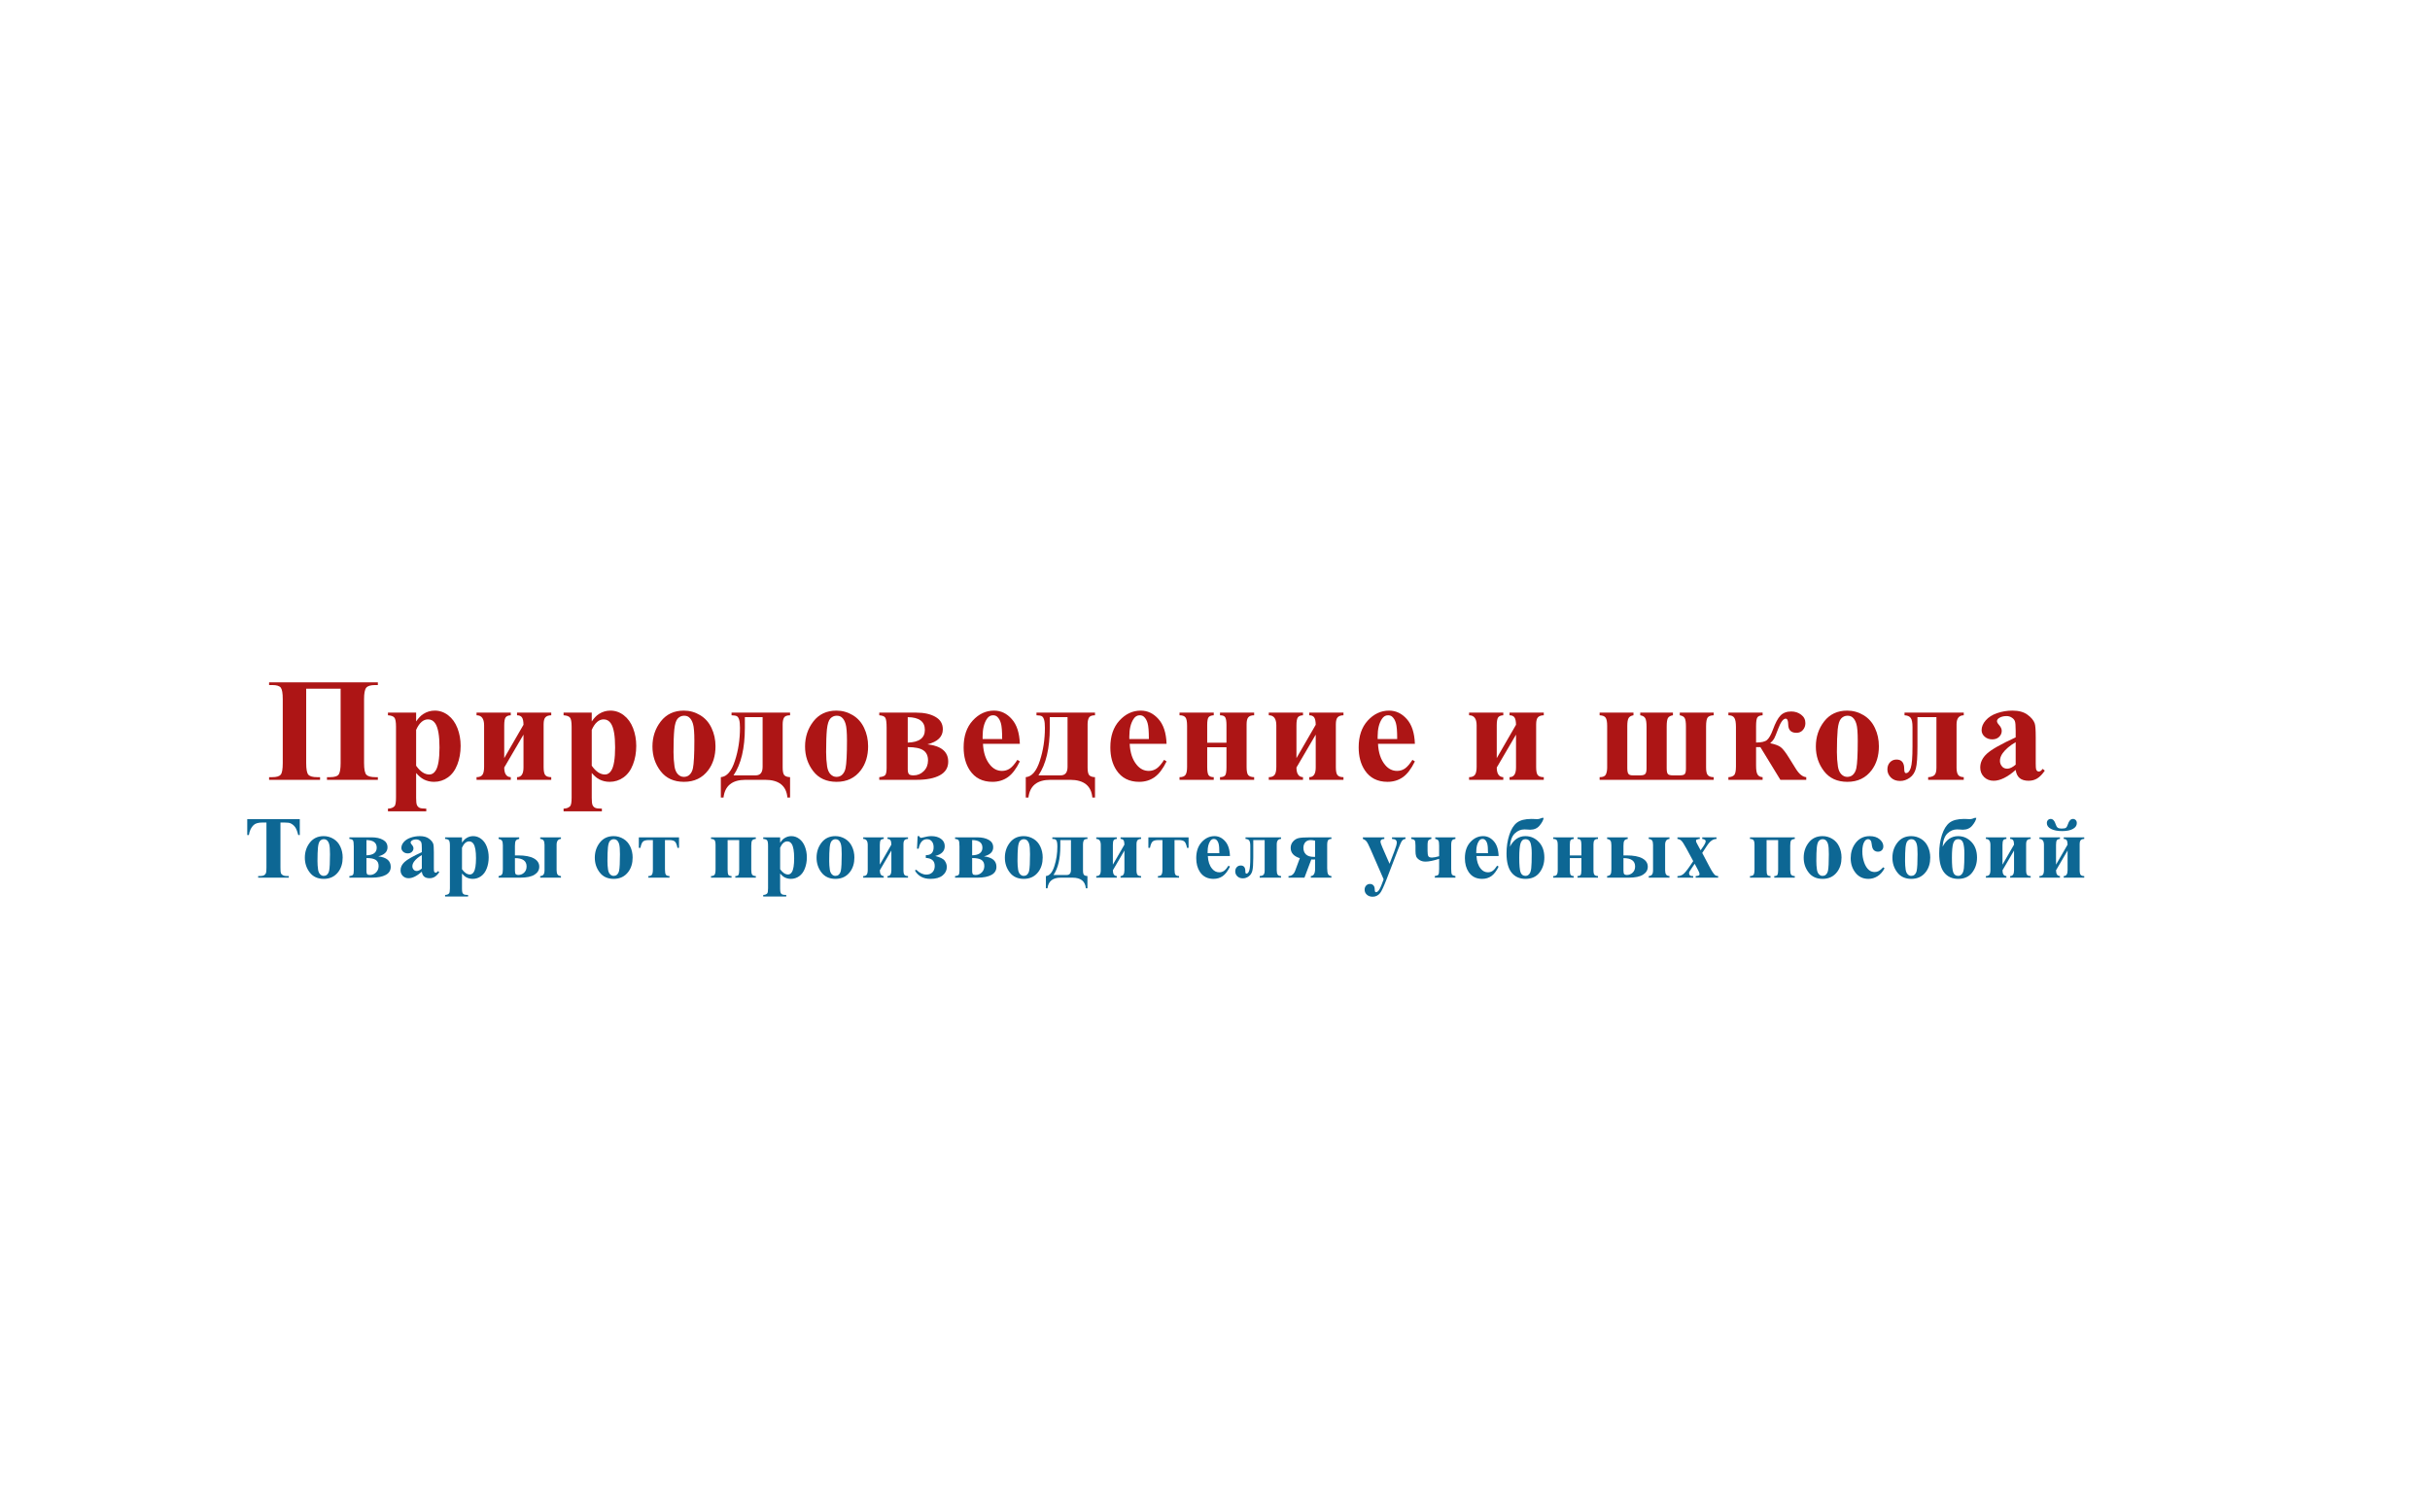 <svg width="233" height="145" viewBox="0 0 233 145" fill="none" xmlns="http://www.w3.org/2000/svg">
<path d="M31.351 74.794V74.539H31.647C32.102 74.539 32.385 74.443 32.495 74.25C32.605 74.057 32.661 73.703 32.661 73.188V66.054H29.359V73.188C29.359 73.79 29.433 74.167 29.579 74.319C29.727 74.466 30.002 74.539 30.407 74.539H30.689V74.794H25.802V74.539H26.099C26.508 74.539 26.779 74.461 26.912 74.305C27.045 74.149 27.112 73.776 27.112 73.188V67.047C27.112 66.491 27.05 66.128 26.926 65.958C26.802 65.788 26.526 65.703 26.099 65.703H25.802V65.448H36.231V65.703H35.983C35.542 65.703 35.252 65.79 35.114 65.965C34.977 66.139 34.908 66.5 34.908 67.047V73.188C34.908 73.79 34.986 74.167 35.142 74.319C35.298 74.466 35.588 74.539 36.011 74.539H36.231V74.794H31.351Z" fill="#AD1515"/>
<path d="M39.901 74.139V76.538C39.901 76.869 39.926 77.094 39.977 77.214C40.032 77.333 40.115 77.42 40.225 77.476C40.336 77.531 40.551 77.558 40.873 77.558V77.813H37.199V77.558C37.484 77.549 37.696 77.469 37.833 77.317C37.925 77.211 37.971 76.938 37.971 76.497V69.694C37.971 69.239 37.918 68.949 37.813 68.825C37.707 68.696 37.502 68.623 37.199 68.604V68.349H39.901V69.197C40.126 68.866 40.356 68.627 40.59 68.48C40.926 68.264 41.291 68.156 41.687 68.156C42.16 68.156 42.589 68.306 42.975 68.604C43.366 68.903 43.662 69.317 43.865 69.845C44.067 70.369 44.168 70.934 44.168 71.541C44.168 72.193 44.062 72.791 43.851 73.333C43.644 73.871 43.341 74.282 42.941 74.567C42.546 74.847 42.105 74.987 41.617 74.987C41.264 74.987 40.933 74.909 40.625 74.753C40.395 74.633 40.154 74.429 39.901 74.139ZM39.901 73.443C40.296 74.004 40.719 74.284 41.169 74.284C41.418 74.284 41.622 74.153 41.783 73.891C42.022 73.505 42.141 72.77 42.141 71.686C42.141 70.573 42.01 69.813 41.748 69.404C41.574 69.133 41.34 68.997 41.045 68.997C40.581 68.997 40.2 69.333 39.901 70.004V73.443Z" fill="#AD1515"/>
<path d="M49.575 74.794V74.539C49.989 74.539 50.195 74.231 50.195 73.616V70.459L48.348 73.616C48.353 74.218 48.562 74.525 48.975 74.539V74.794H45.694V74.539C45.956 74.539 46.142 74.466 46.253 74.319C46.363 74.172 46.418 73.914 46.418 73.547V69.57C46.418 68.926 46.177 68.604 45.694 68.604V68.349H48.975V68.604C48.736 68.614 48.571 68.683 48.479 68.811C48.392 68.94 48.348 69.193 48.348 69.57V72.713L50.195 69.514C50.191 69.174 50.14 68.938 50.044 68.804C49.947 68.671 49.791 68.604 49.575 68.604V68.349H52.856V68.604C52.608 68.609 52.424 68.671 52.304 68.791C52.185 68.91 52.125 69.14 52.125 69.48V73.581C52.125 73.963 52.178 74.218 52.284 74.346C52.394 74.475 52.585 74.539 52.856 74.539V74.794H49.575Z" fill="#AD1515"/>
<path d="M56.74 74.139V76.538C56.74 76.869 56.765 77.094 56.816 77.214C56.871 77.333 56.953 77.42 57.064 77.476C57.174 77.531 57.39 77.558 57.712 77.558V77.813H54.038V77.558C54.323 77.549 54.534 77.469 54.672 77.317C54.764 77.211 54.81 76.938 54.81 76.497V69.694C54.81 69.239 54.757 68.949 54.651 68.825C54.545 68.696 54.341 68.623 54.038 68.604V68.349H56.74V69.197C56.965 68.866 57.195 68.627 57.429 68.48C57.764 68.264 58.13 68.156 58.525 68.156C58.998 68.156 59.428 68.306 59.814 68.604C60.205 68.903 60.501 69.317 60.703 69.845C60.905 70.369 61.006 70.934 61.006 71.541C61.006 72.193 60.901 72.791 60.689 73.333C60.483 73.871 60.179 74.282 59.779 74.567C59.384 74.847 58.943 74.987 58.456 74.987C58.102 74.987 57.771 74.909 57.463 74.753C57.234 74.633 56.992 74.429 56.74 74.139ZM56.74 73.443C57.135 74.004 57.558 74.284 58.008 74.284C58.256 74.284 58.461 74.153 58.621 73.891C58.86 73.505 58.98 72.77 58.98 71.686C58.98 70.573 58.849 69.813 58.587 69.404C58.412 69.133 58.178 68.997 57.884 68.997C57.42 68.997 57.038 69.333 56.74 70.004V73.443Z" fill="#AD1515"/>
<path d="M65.566 68.156C66.126 68.156 66.648 68.301 67.13 68.591C67.613 68.88 67.978 69.291 68.226 69.825C68.479 70.358 68.605 70.941 68.605 71.575C68.605 72.49 68.373 73.255 67.909 73.871C67.349 74.615 66.574 74.987 65.586 74.987C64.617 74.987 63.87 74.647 63.346 73.967C62.822 73.287 62.56 72.499 62.56 71.603C62.56 70.679 62.827 69.875 63.36 69.19C63.898 68.501 64.633 68.156 65.566 68.156ZM65.593 68.646C65.359 68.646 65.157 68.735 64.987 68.915C64.821 69.089 64.711 69.439 64.656 69.962C64.605 70.482 64.58 71.205 64.58 72.134C64.58 72.625 64.612 73.085 64.676 73.512C64.727 73.838 64.835 74.087 65 74.257C65.166 74.427 65.354 74.512 65.566 74.512C65.772 74.512 65.945 74.454 66.083 74.339C66.262 74.183 66.381 73.965 66.441 73.684C66.533 73.248 66.579 72.366 66.579 71.038C66.579 70.256 66.535 69.721 66.448 69.432C66.361 69.138 66.232 68.924 66.062 68.791C65.942 68.694 65.786 68.646 65.593 68.646Z" fill="#AD1515"/>
<path d="M75.756 68.349V68.604C75.453 68.604 75.258 68.683 75.17 68.839C75.088 68.995 75.046 69.202 75.046 69.459V73.629C75.046 74.002 75.102 74.245 75.212 74.36C75.327 74.47 75.508 74.53 75.756 74.539V76.49H75.501C75.396 75.359 74.681 74.794 73.358 74.794H71.49C70.212 74.794 69.507 75.359 69.374 76.49H69.118V74.539C69.693 74.493 70.141 73.974 70.463 72.981C70.789 71.989 70.952 70.93 70.952 69.804C70.952 69.464 70.927 69.209 70.876 69.039C70.826 68.864 70.752 68.749 70.656 68.694C70.564 68.639 70.394 68.609 70.145 68.604V68.349H75.756ZM73.123 68.784H71.421V69.797C71.421 71.778 71.058 73.301 70.332 74.367H72.455C72.9 74.367 73.123 74.094 73.123 73.547V68.784Z" fill="#AD1515"/>
<path d="M80.198 68.156C80.759 68.156 81.281 68.301 81.763 68.591C82.246 68.88 82.611 69.291 82.859 69.825C83.112 70.358 83.238 70.941 83.238 71.575C83.238 72.49 83.006 73.255 82.542 73.871C81.981 74.615 81.207 74.987 80.219 74.987C79.249 74.987 78.503 74.647 77.979 73.967C77.455 73.287 77.193 72.499 77.193 71.603C77.193 70.679 77.46 69.875 77.993 69.19C78.53 68.501 79.266 68.156 80.198 68.156ZM80.226 68.646C79.992 68.646 79.789 68.735 79.619 68.915C79.454 69.089 79.344 69.439 79.288 69.962C79.238 70.482 79.213 71.205 79.213 72.134C79.213 72.625 79.245 73.085 79.309 73.512C79.36 73.838 79.468 74.087 79.633 74.257C79.799 74.427 79.987 74.512 80.198 74.512C80.405 74.512 80.578 74.454 80.715 74.339C80.894 74.183 81.014 73.965 81.074 73.684C81.166 73.248 81.212 72.366 81.212 71.038C81.212 70.256 81.168 69.721 81.081 69.432C80.993 69.138 80.865 68.924 80.695 68.791C80.575 68.694 80.419 68.646 80.226 68.646Z" fill="#AD1515"/>
<path d="M84.309 68.349H87.866C88.611 68.349 89.22 68.485 89.693 68.756C90.166 69.023 90.403 69.42 90.403 69.949C90.403 70.661 89.911 71.141 88.928 71.389C90.256 71.545 90.92 72.101 90.92 73.057C90.92 73.636 90.651 74.07 90.113 74.36C89.576 74.65 88.838 74.794 87.901 74.794H84.309V74.539C84.627 74.507 84.822 74.433 84.895 74.319C84.974 74.204 85.013 73.979 85.013 73.643V69.804C85.013 69.284 84.969 68.961 84.882 68.832C84.799 68.703 84.608 68.627 84.309 68.604V68.349ZM87.039 71.224C88.133 71.192 88.68 70.785 88.68 70.004C88.68 69.204 88.133 68.797 87.039 68.784V71.224ZM87.039 71.658V73.774C87.039 73.99 87.074 74.144 87.142 74.236C87.211 74.323 87.361 74.367 87.591 74.367C87.977 74.367 88.305 74.231 88.576 73.96C88.847 73.689 88.983 73.344 88.983 72.926C88.983 72.485 88.831 72.163 88.528 71.961C88.229 71.759 87.733 71.658 87.039 71.658Z" fill="#AD1515"/>
<path d="M97.788 71.341H94.252C94.293 72.196 94.521 72.871 94.934 73.367C95.252 73.749 95.633 73.939 96.079 73.939C96.354 73.939 96.605 73.864 96.83 73.712C97.055 73.556 97.296 73.278 97.554 72.878L97.788 73.03C97.439 73.742 97.053 74.247 96.63 74.546C96.207 74.84 95.718 74.987 95.162 74.987C94.206 74.987 93.482 74.62 92.991 73.884C92.596 73.292 92.398 72.556 92.398 71.679C92.398 70.603 92.687 69.749 93.266 69.115C93.85 68.476 94.532 68.156 95.314 68.156C95.966 68.156 96.531 68.425 97.009 68.963C97.492 69.496 97.751 70.289 97.788 71.341ZM96.093 70.879C96.093 70.139 96.051 69.632 95.968 69.356C95.89 69.08 95.766 68.871 95.596 68.728C95.5 68.646 95.371 68.604 95.21 68.604C94.971 68.604 94.776 68.722 94.624 68.956C94.353 69.365 94.218 69.926 94.218 70.638V70.879H96.093Z" fill="#AD1515"/>
<path d="M104.994 68.349V68.604C104.691 68.604 104.496 68.683 104.408 68.839C104.326 68.995 104.284 69.202 104.284 69.459V73.629C104.284 74.002 104.339 74.245 104.45 74.36C104.565 74.47 104.746 74.53 104.994 74.539V76.49H104.739C104.634 75.359 103.919 74.794 102.596 74.794H100.728C99.45 74.794 98.745 75.359 98.611 76.49H98.356V74.539C98.931 74.493 99.379 73.974 99.701 72.981C100.027 71.989 100.19 70.93 100.19 69.804C100.19 69.464 100.165 69.209 100.114 69.039C100.064 68.864 99.99 68.749 99.894 68.694C99.802 68.639 99.632 68.609 99.383 68.604V68.349H104.994ZM102.361 68.784H100.659V69.797C100.659 71.778 100.296 73.301 99.57 74.367H101.693C102.138 74.367 102.361 74.094 102.361 73.547V68.784Z" fill="#AD1515"/>
<path d="M111.856 71.341H108.32C108.361 72.196 108.588 72.871 109.002 73.367C109.319 73.749 109.701 73.939 110.146 73.939C110.422 73.939 110.672 73.864 110.898 73.712C111.123 73.556 111.364 73.278 111.621 72.878L111.856 73.03C111.506 73.742 111.12 74.247 110.698 74.546C110.275 74.84 109.786 74.987 109.229 74.987C108.274 74.987 107.55 74.62 107.058 73.884C106.663 73.292 106.465 72.556 106.465 71.679C106.465 70.603 106.755 69.749 107.334 69.115C107.918 68.476 108.6 68.156 109.381 68.156C110.034 68.156 110.599 68.425 111.077 68.963C111.559 69.496 111.819 70.289 111.856 71.341ZM110.16 70.879C110.16 70.139 110.119 69.632 110.036 69.356C109.958 69.08 109.834 68.871 109.664 68.728C109.567 68.646 109.439 68.604 109.278 68.604C109.039 68.604 108.843 68.722 108.692 68.956C108.421 69.365 108.285 69.926 108.285 70.638V70.879H110.16Z" fill="#AD1515"/>
<path d="M113.099 74.794V74.539C113.366 74.539 113.552 74.473 113.658 74.339C113.768 74.201 113.823 73.942 113.823 73.56V69.604C113.823 69.2 113.77 68.933 113.665 68.804C113.559 68.671 113.371 68.604 113.099 68.604V68.349H116.38V68.604C116.151 68.614 115.988 68.673 115.891 68.784C115.799 68.894 115.753 69.144 115.753 69.535V71.237H117.6V69.535C117.6 69.213 117.566 68.979 117.497 68.832C117.428 68.68 117.256 68.604 116.98 68.604V68.349H120.254V68.604C119.988 68.604 119.799 68.671 119.689 68.804C119.583 68.933 119.53 69.151 119.53 69.459V73.56C119.53 73.965 119.583 74.227 119.689 74.346C119.795 74.466 119.983 74.53 120.254 74.539V74.794H116.98V74.539C117.21 74.535 117.371 74.482 117.463 74.381C117.555 74.275 117.6 74.018 117.6 73.609V71.672H115.753V73.56C115.753 73.969 115.799 74.236 115.891 74.36C115.988 74.48 116.151 74.539 116.38 74.539V74.794H113.099Z" fill="#AD1515"/>
<path d="M125.537 74.794V74.539C125.951 74.539 126.158 74.231 126.158 73.616V70.459L124.31 73.616C124.315 74.218 124.524 74.525 124.938 74.539V74.794H121.657V74.539C121.918 74.539 122.105 74.466 122.215 74.319C122.325 74.172 122.38 73.914 122.38 73.547V69.57C122.38 68.926 122.139 68.604 121.657 68.604V68.349H124.938V68.604C124.699 68.614 124.533 68.683 124.441 68.811C124.354 68.94 124.31 69.193 124.31 69.57V72.713L126.158 69.514C126.153 69.174 126.102 68.938 126.006 68.804C125.909 68.671 125.753 68.604 125.537 68.604V68.349H128.818V68.604C128.57 68.609 128.386 68.671 128.267 68.791C128.147 68.91 128.088 69.14 128.088 69.48V73.581C128.088 73.963 128.14 74.218 128.246 74.346C128.356 74.475 128.547 74.539 128.818 74.539V74.794H125.537Z" fill="#AD1515"/>
<path d="M135.666 71.341H132.13C132.171 72.196 132.399 72.871 132.812 73.367C133.129 73.749 133.511 73.939 133.956 73.939C134.232 73.939 134.483 73.864 134.708 73.712C134.933 73.556 135.174 73.278 135.432 72.878L135.666 73.03C135.317 73.742 134.931 74.247 134.508 74.546C134.085 74.84 133.596 74.987 133.04 74.987C132.084 74.987 131.36 74.62 130.868 73.884C130.473 73.292 130.276 72.556 130.276 71.679C130.276 70.603 130.565 69.749 131.144 69.115C131.728 68.476 132.41 68.156 133.191 68.156C133.844 68.156 134.409 68.425 134.887 68.963C135.369 69.496 135.629 70.289 135.666 71.341ZM133.97 70.879C133.97 70.139 133.929 69.632 133.846 69.356C133.768 69.08 133.644 68.871 133.474 68.728C133.377 68.646 133.249 68.604 133.088 68.604C132.849 68.604 132.654 68.722 132.502 68.956C132.231 69.365 132.095 69.926 132.095 70.638V70.879H133.97Z" fill="#AD1515"/>
<path d="M144.743 74.794V74.539C145.157 74.539 145.363 74.231 145.363 73.616V70.459L143.516 73.616C143.521 74.218 143.73 74.525 144.143 74.539V74.794H140.862V74.539C141.124 74.539 141.31 74.466 141.421 74.319C141.531 74.172 141.586 73.914 141.586 73.547V69.57C141.586 68.926 141.345 68.604 140.862 68.604V68.349H144.143V68.604C143.904 68.614 143.739 68.683 143.647 68.811C143.56 68.94 143.516 69.193 143.516 69.57V72.713L145.363 69.514C145.359 69.174 145.308 68.938 145.212 68.804C145.115 68.671 144.959 68.604 144.743 68.604V68.349H148.024V68.604C147.776 68.609 147.592 68.671 147.473 68.791C147.353 68.91 147.293 69.14 147.293 69.48V73.581C147.293 73.963 147.346 74.218 147.452 74.346C147.562 74.475 147.753 74.539 148.024 74.539V74.794H144.743Z" fill="#AD1515"/>
<path d="M153.379 74.794V74.539C153.701 74.539 153.9 74.452 153.979 74.277C154.061 74.098 154.103 73.877 154.103 73.616V69.625C154.103 69.243 154.054 68.981 153.958 68.839C153.866 68.696 153.673 68.618 153.379 68.604V68.349H156.625V68.604C156.4 68.641 156.244 68.731 156.157 68.873C156.074 69.016 156.033 69.266 156.033 69.625V73.684C156.033 73.951 156.069 74.132 156.143 74.229C156.216 74.321 156.359 74.367 156.57 74.367H157.273C157.508 74.367 157.666 74.323 157.749 74.236C157.836 74.149 157.88 73.965 157.88 73.684V69.728C157.88 69.314 157.839 69.034 157.756 68.887C157.678 68.74 157.517 68.646 157.273 68.604V68.349H160.41V68.604C160.171 68.641 160.01 68.731 159.927 68.873C159.849 69.016 159.81 69.284 159.81 69.68V73.684C159.81 73.969 159.849 74.156 159.927 74.243C160.005 74.326 160.166 74.367 160.41 74.367H161.064C161.299 74.367 161.455 74.328 161.533 74.25C161.616 74.167 161.657 73.988 161.657 73.712V69.68C161.657 69.289 161.618 69.023 161.54 68.88C161.467 68.738 161.308 68.646 161.064 68.604V68.349H164.318V68.604C164.033 68.614 163.84 68.685 163.739 68.818C163.638 68.947 163.587 69.234 163.587 69.68V73.616C163.587 73.992 163.647 74.24 163.766 74.36C163.891 74.48 164.074 74.539 164.318 74.539V74.794H153.379Z" fill="#AD1515"/>
<path d="M165.727 68.349H169.008V68.604C168.76 68.614 168.592 68.683 168.505 68.811C168.422 68.94 168.381 69.213 168.381 69.632V71.217C168.896 71.217 169.247 71.134 169.435 70.969C169.628 70.799 169.812 70.477 169.987 70.004C170.23 69.337 170.476 68.878 170.724 68.625C170.977 68.368 171.32 68.239 171.751 68.239C172.114 68.239 172.432 68.343 172.703 68.549C172.974 68.751 173.109 69.02 173.109 69.356C173.109 69.613 173.029 69.834 172.868 70.017C172.712 70.197 172.507 70.286 172.255 70.286C171.735 70.286 171.471 70.02 171.462 69.487C171.457 69.115 171.377 68.928 171.221 68.928C170.986 68.928 170.75 69.243 170.511 69.873C170.318 70.387 170.184 70.711 170.111 70.845C170.037 70.978 169.911 71.125 169.732 71.286C170.196 71.378 170.531 71.502 170.738 71.658C170.95 71.814 171.225 72.17 171.565 72.726L172.179 73.712C172.5 74.236 172.838 74.512 173.192 74.539V74.794H170.711L168.794 71.658H168.381V73.45C168.381 73.855 168.429 74.135 168.526 74.291C168.622 74.443 168.783 74.525 169.008 74.539V74.794H165.727V74.539C165.943 74.535 166.118 74.477 166.251 74.367C166.384 74.257 166.451 73.976 166.451 73.526V69.721C166.451 69.294 166.398 69.002 166.292 68.846C166.191 68.685 166.003 68.604 165.727 68.604V68.349Z" fill="#AD1515"/>
<path d="M177.117 68.156C177.678 68.156 178.199 68.301 178.682 68.591C179.164 68.88 179.53 69.291 179.778 69.825C180.031 70.358 180.157 70.941 180.157 71.575C180.157 72.49 179.925 73.255 179.461 73.871C178.9 74.615 178.126 74.987 177.138 74.987C176.168 74.987 175.422 74.647 174.898 73.967C174.374 73.287 174.112 72.499 174.112 71.603C174.112 70.679 174.378 69.875 174.911 69.19C175.449 68.501 176.184 68.156 177.117 68.156ZM177.145 68.646C176.91 68.646 176.708 68.735 176.538 68.915C176.373 69.089 176.262 69.439 176.207 69.962C176.157 70.482 176.131 71.205 176.131 72.134C176.131 72.625 176.164 73.085 176.228 73.512C176.279 73.838 176.387 74.087 176.552 74.257C176.717 74.427 176.906 74.512 177.117 74.512C177.324 74.512 177.496 74.454 177.634 74.339C177.813 74.183 177.933 73.965 177.993 73.684C178.084 73.248 178.13 72.366 178.13 71.038C178.13 70.256 178.087 69.721 177.999 69.432C177.912 69.138 177.783 68.924 177.613 68.791C177.494 68.694 177.338 68.646 177.145 68.646Z" fill="#AD1515"/>
<path d="M184.882 74.794V74.539C185.111 74.535 185.3 74.48 185.447 74.374C185.598 74.263 185.674 74.02 185.674 73.643V68.784H183.855V71.603C183.855 72.618 183.804 73.319 183.703 73.705C183.602 74.091 183.406 74.388 183.117 74.594C182.827 74.801 182.52 74.904 182.193 74.904C181.826 74.904 181.529 74.794 181.304 74.574C181.084 74.349 180.973 74.091 180.973 73.802C180.973 73.521 181.054 73.294 181.215 73.119C181.38 72.94 181.591 72.85 181.849 72.85C182.34 72.85 182.586 73.149 182.586 73.746C182.586 74.018 182.639 74.153 182.745 74.153C182.947 74.153 183.103 73.986 183.213 73.65C183.324 73.315 183.379 72.632 183.379 71.603V69.728C183.379 69.305 183.321 69.016 183.207 68.859C183.092 68.703 182.894 68.618 182.614 68.604V68.349H188.294V68.604C187.834 68.614 187.604 68.903 187.604 69.473V73.616C187.604 73.933 187.653 74.165 187.749 74.312C187.846 74.454 188.027 74.53 188.294 74.539V74.794H184.882Z" fill="#AD1515"/>
<path d="M193.273 73.843C192.487 74.537 191.782 74.884 191.157 74.884C190.79 74.884 190.484 74.764 190.24 74.525C189.997 74.282 189.875 73.979 189.875 73.616C189.875 73.124 190.086 72.683 190.509 72.292C190.932 71.897 191.853 71.373 193.273 70.721V70.073C193.273 69.585 193.246 69.28 193.191 69.156C193.14 69.027 193.041 68.917 192.894 68.825C192.747 68.728 192.582 68.68 192.398 68.68C192.099 68.68 191.853 68.747 191.66 68.88C191.541 68.963 191.481 69.059 191.481 69.17C191.481 69.266 191.545 69.386 191.674 69.528C191.849 69.726 191.936 69.916 191.936 70.1C191.936 70.325 191.851 70.518 191.681 70.679C191.516 70.835 191.297 70.914 191.026 70.914C190.737 70.914 190.493 70.826 190.296 70.652C190.103 70.477 190.006 70.272 190.006 70.038C190.006 69.707 190.137 69.392 190.399 69.094C190.661 68.791 191.026 68.558 191.495 68.398C191.964 68.237 192.451 68.156 192.956 68.156C193.567 68.156 194.05 68.287 194.404 68.549C194.762 68.807 194.994 69.087 195.1 69.39C195.164 69.583 195.196 70.027 195.196 70.721V73.223C195.196 73.517 195.208 73.703 195.231 73.781C195.254 73.855 195.288 73.91 195.334 73.946C195.38 73.983 195.433 74.002 195.493 74.002C195.612 74.002 195.734 73.917 195.858 73.746L196.065 73.912C195.835 74.252 195.596 74.5 195.348 74.656C195.104 74.808 194.826 74.884 194.514 74.884C194.146 74.884 193.859 74.799 193.652 74.629C193.446 74.454 193.319 74.192 193.273 73.843ZM193.273 73.34V71.182C192.717 71.509 192.304 71.858 192.033 72.23C191.853 72.478 191.764 72.729 191.764 72.981C191.764 73.193 191.84 73.379 191.991 73.54C192.106 73.664 192.267 73.726 192.474 73.726C192.703 73.726 192.97 73.597 193.273 73.34Z" fill="#AD1515"/>
<path d="M28.745 78.57V80.088H28.596C28.508 79.737 28.41 79.487 28.302 79.335C28.195 79.181 28.047 79.058 27.86 78.967C27.755 78.917 27.571 78.892 27.309 78.892H26.892V83.218C26.892 83.505 26.907 83.684 26.937 83.756C26.97 83.828 27.032 83.891 27.123 83.946C27.217 83.999 27.344 84.025 27.504 84.025H27.69V84.178H24.754V84.025H24.94C25.102 84.025 25.233 83.996 25.333 83.938C25.404 83.899 25.461 83.833 25.502 83.74C25.532 83.673 25.548 83.5 25.548 83.218V78.892H25.142C24.765 78.892 24.49 78.972 24.319 79.132C24.079 79.356 23.928 79.674 23.864 80.088H23.707V78.57H28.745Z" fill="#0D6794"/>
<path d="M31.034 80.195C31.37 80.195 31.683 80.282 31.972 80.456C32.262 80.629 32.481 80.876 32.63 81.196C32.782 81.516 32.857 81.866 32.857 82.246C32.857 82.795 32.718 83.254 32.44 83.624C32.103 84.07 31.639 84.294 31.046 84.294C30.464 84.294 30.016 84.09 29.702 83.682C29.387 83.274 29.23 82.801 29.23 82.263C29.23 81.709 29.39 81.226 29.71 80.816C30.033 80.402 30.474 80.195 31.034 80.195ZM31.05 80.489C30.909 80.489 30.788 80.543 30.686 80.65C30.587 80.755 30.521 80.964 30.488 81.279C30.457 81.59 30.442 82.025 30.442 82.582C30.442 82.876 30.461 83.152 30.5 83.409C30.53 83.604 30.595 83.753 30.694 83.855C30.794 83.957 30.907 84.008 31.034 84.008C31.157 84.008 31.261 83.974 31.344 83.905C31.451 83.811 31.523 83.68 31.559 83.512C31.614 83.25 31.641 82.721 31.641 81.924C31.641 81.455 31.615 81.134 31.563 80.96C31.511 80.784 31.433 80.656 31.331 80.576C31.26 80.518 31.166 80.489 31.05 80.489Z" fill="#0D6794"/>
<path d="M33.5 80.311H35.634C36.081 80.311 36.446 80.392 36.73 80.555C37.014 80.715 37.156 80.953 37.156 81.27C37.156 81.698 36.861 81.986 36.271 82.135C37.068 82.229 37.466 82.562 37.466 83.136C37.466 83.483 37.305 83.744 36.983 83.917C36.66 84.091 36.217 84.178 35.655 84.178H33.5V84.025C33.69 84.006 33.808 83.962 33.852 83.892C33.899 83.824 33.922 83.689 33.922 83.487V81.184C33.922 80.872 33.896 80.678 33.843 80.6C33.794 80.523 33.679 80.478 33.5 80.464V80.311ZM35.138 82.036C35.794 82.016 36.122 81.772 36.122 81.304C36.122 80.824 35.794 80.58 35.138 80.572V82.036ZM35.138 82.296V83.566C35.138 83.695 35.159 83.788 35.2 83.843C35.241 83.895 35.331 83.921 35.469 83.921C35.7 83.921 35.898 83.84 36.06 83.677C36.223 83.515 36.304 83.308 36.304 83.057C36.304 82.792 36.213 82.599 36.031 82.478C35.852 82.357 35.554 82.296 35.138 82.296Z" fill="#0D6794"/>
<path d="M40.446 83.607C39.974 84.023 39.551 84.232 39.176 84.232C38.956 84.232 38.772 84.16 38.626 84.017C38.48 83.871 38.407 83.689 38.407 83.471C38.407 83.176 38.534 82.911 38.788 82.677C39.041 82.439 39.594 82.125 40.446 81.734V81.345C40.446 81.053 40.429 80.869 40.396 80.795C40.366 80.718 40.307 80.651 40.218 80.596C40.13 80.538 40.031 80.51 39.921 80.51C39.741 80.51 39.594 80.549 39.478 80.629C39.406 80.679 39.371 80.737 39.371 80.803C39.371 80.861 39.409 80.933 39.486 81.018C39.591 81.137 39.644 81.251 39.644 81.362C39.644 81.497 39.593 81.612 39.49 81.709C39.391 81.803 39.26 81.85 39.098 81.85C38.924 81.85 38.778 81.797 38.659 81.692C38.543 81.588 38.486 81.465 38.486 81.324C38.486 81.126 38.564 80.937 38.721 80.758C38.878 80.576 39.098 80.436 39.379 80.34C39.66 80.243 39.952 80.195 40.256 80.195C40.622 80.195 40.912 80.274 41.124 80.431C41.339 80.585 41.478 80.754 41.542 80.936C41.58 81.051 41.6 81.317 41.6 81.734V83.235C41.6 83.411 41.607 83.523 41.62 83.57C41.634 83.614 41.655 83.647 41.682 83.669C41.71 83.691 41.742 83.702 41.778 83.702C41.849 83.702 41.922 83.651 41.997 83.549L42.121 83.648C41.983 83.853 41.84 84.001 41.691 84.095C41.545 84.186 41.378 84.232 41.19 84.232C40.97 84.232 40.797 84.181 40.673 84.079C40.549 83.974 40.474 83.817 40.446 83.607ZM40.446 83.305V82.011C40.112 82.207 39.864 82.416 39.702 82.639C39.594 82.788 39.54 82.939 39.54 83.09C39.54 83.217 39.586 83.329 39.677 83.425C39.746 83.5 39.842 83.537 39.966 83.537C40.104 83.537 40.264 83.46 40.446 83.305Z" fill="#0D6794"/>
<path d="M44.298 83.785V85.224C44.298 85.423 44.313 85.558 44.344 85.629C44.377 85.701 44.426 85.754 44.492 85.787C44.559 85.82 44.688 85.836 44.881 85.836V85.989H42.677V85.836C42.848 85.831 42.975 85.783 43.057 85.692C43.112 85.628 43.14 85.464 43.14 85.199V81.118C43.14 80.844 43.108 80.671 43.045 80.596C42.981 80.519 42.859 80.475 42.677 80.464V80.311H44.298V80.82C44.433 80.621 44.571 80.478 44.712 80.39C44.913 80.26 45.132 80.195 45.369 80.195C45.653 80.195 45.911 80.285 46.143 80.464C46.377 80.643 46.555 80.891 46.676 81.209C46.797 81.523 46.858 81.862 46.858 82.226C46.858 82.617 46.795 82.976 46.668 83.301C46.544 83.624 46.362 83.871 46.122 84.041C45.885 84.21 45.62 84.294 45.328 84.294C45.116 84.294 44.917 84.247 44.732 84.153C44.594 84.081 44.45 83.959 44.298 83.785ZM44.298 83.367C44.535 83.704 44.789 83.872 45.059 83.872C45.208 83.872 45.331 83.793 45.427 83.636C45.571 83.404 45.642 82.963 45.642 82.313C45.642 81.645 45.564 81.189 45.406 80.944C45.302 80.781 45.161 80.7 44.985 80.7C44.706 80.7 44.477 80.901 44.298 81.304V83.367Z" fill="#0D6794"/>
<path d="M53.787 80.311V80.464C53.509 80.483 53.37 80.671 53.37 81.026V83.454C53.37 83.644 53.4 83.785 53.461 83.876C53.524 83.964 53.633 84.014 53.787 84.025V84.178H51.798V84.025C51.944 84.014 52.049 83.967 52.112 83.884C52.178 83.802 52.212 83.658 52.212 83.454V81.026C52.212 80.836 52.181 80.698 52.12 80.613C52.06 80.527 51.952 80.478 51.798 80.464V80.311H53.787ZM47.807 84.178V84.025C47.967 84.003 48.074 83.95 48.13 83.868C48.188 83.782 48.216 83.626 48.216 83.4V81.064C48.216 80.854 48.186 80.708 48.125 80.625C48.068 80.543 47.961 80.489 47.807 80.464V80.311H49.784V80.464C49.618 80.489 49.508 80.547 49.453 80.638C49.401 80.726 49.374 80.887 49.374 81.122V82.044H49.672C50.345 82.044 50.852 82.14 51.194 82.333C51.536 82.524 51.707 82.788 51.707 83.127C51.707 83.447 51.555 83.702 51.252 83.892C50.949 84.083 50.499 84.178 49.904 84.178H47.807ZM49.374 82.304V83.508C49.374 83.695 49.405 83.811 49.465 83.855C49.529 83.899 49.605 83.921 49.693 83.921C49.908 83.921 50.094 83.848 50.251 83.702C50.411 83.553 50.491 83.353 50.491 83.103C50.491 82.57 50.119 82.304 49.374 82.304Z" fill="#0D6794"/>
<path d="M58.837 80.195C59.173 80.195 59.486 80.282 59.775 80.456C60.065 80.629 60.284 80.876 60.433 81.196C60.584 81.516 60.66 81.866 60.66 82.246C60.66 82.795 60.521 83.254 60.243 83.624C59.906 84.07 59.442 84.294 58.849 84.294C58.267 84.294 57.819 84.09 57.505 83.682C57.19 83.274 57.033 82.801 57.033 82.263C57.033 81.709 57.193 81.226 57.513 80.816C57.836 80.402 58.277 80.195 58.837 80.195ZM58.853 80.489C58.712 80.489 58.591 80.543 58.489 80.65C58.39 80.755 58.324 80.964 58.291 81.279C58.26 81.59 58.245 82.025 58.245 82.582C58.245 82.876 58.264 83.152 58.303 83.409C58.333 83.604 58.398 83.753 58.497 83.855C58.597 83.957 58.71 84.008 58.837 84.008C58.961 84.008 59.064 83.974 59.147 83.905C59.254 83.811 59.326 83.68 59.362 83.512C59.417 83.25 59.444 82.721 59.444 81.924C59.444 81.455 59.418 81.134 59.366 80.96C59.313 80.784 59.236 80.656 59.134 80.576C59.062 80.518 58.969 80.489 58.853 80.489Z" fill="#0D6794"/>
<path d="M62.167 84.178V84.025C62.333 84.025 62.446 83.982 62.507 83.897C62.57 83.811 62.602 83.642 62.602 83.388V80.572H62.217C61.947 80.572 61.76 80.62 61.655 80.716C61.55 80.813 61.467 81.014 61.407 81.32H61.254V80.311H65.108V81.32H64.955C64.905 81.044 64.832 80.851 64.736 80.741C64.639 80.628 64.445 80.572 64.153 80.572H63.76V83.388C63.76 83.65 63.79 83.821 63.851 83.901C63.914 83.981 64.029 84.022 64.194 84.025V84.178H62.167Z" fill="#0D6794"/>
<path d="M72.473 80.311V80.464C72.291 80.483 72.173 80.533 72.118 80.613C72.062 80.69 72.035 80.856 72.035 81.109V83.413C72.035 83.655 72.065 83.817 72.126 83.897C72.186 83.977 72.302 84.019 72.473 84.025V84.178H70.505V84.025C70.676 84.025 70.78 83.979 70.819 83.888C70.858 83.797 70.877 83.648 70.877 83.442V80.572H69.769V83.413C69.769 83.666 69.793 83.832 69.843 83.909C69.893 83.986 69.993 84.025 70.145 84.025V84.178H68.176V84.025C68.344 84.022 68.459 83.979 68.519 83.897C68.58 83.814 68.611 83.638 68.611 83.367V81.055C68.611 80.802 68.576 80.641 68.507 80.572C68.441 80.5 68.331 80.464 68.176 80.464V80.311H72.473Z" fill="#0D6794"/>
<path d="M74.803 83.785V85.224C74.803 85.423 74.819 85.558 74.849 85.629C74.882 85.701 74.932 85.754 74.998 85.787C75.064 85.82 75.194 85.836 75.387 85.836V85.989H73.182V85.836C73.353 85.831 73.48 85.783 73.563 85.692C73.618 85.628 73.645 85.464 73.645 85.199V81.118C73.645 80.844 73.614 80.671 73.55 80.596C73.487 80.519 73.364 80.475 73.182 80.464V80.311H74.803V80.82C74.939 80.621 75.076 80.478 75.217 80.39C75.418 80.26 75.638 80.195 75.875 80.195C76.159 80.195 76.416 80.285 76.648 80.464C76.882 80.643 77.06 80.891 77.182 81.209C77.303 81.523 77.364 81.862 77.364 82.226C77.364 82.617 77.3 82.976 77.173 83.301C77.049 83.624 76.867 83.871 76.627 84.041C76.39 84.21 76.126 84.294 75.833 84.294C75.621 84.294 75.422 84.247 75.238 84.153C75.1 84.081 74.955 83.959 74.803 83.785ZM74.803 83.367C75.041 83.704 75.294 83.872 75.564 83.872C75.713 83.872 75.836 83.793 75.933 83.636C76.076 83.404 76.148 82.963 76.148 82.313C76.148 81.645 76.069 81.189 75.912 80.944C75.807 80.781 75.666 80.7 75.49 80.7C75.212 80.7 74.983 80.901 74.803 81.304V83.367Z" fill="#0D6794"/>
<path d="M80.099 80.195C80.435 80.195 80.748 80.282 81.038 80.456C81.327 80.629 81.547 80.876 81.695 81.196C81.847 81.516 81.923 81.866 81.923 82.246C81.923 82.795 81.784 83.254 81.505 83.624C81.169 84.07 80.704 84.294 80.112 84.294C79.53 84.294 79.082 84.09 78.767 83.682C78.453 83.274 78.296 82.801 78.296 82.263C78.296 81.709 78.456 81.226 78.776 80.816C79.098 80.402 79.539 80.195 80.099 80.195ZM80.116 80.489C79.975 80.489 79.854 80.543 79.752 80.65C79.652 80.755 79.586 80.964 79.553 81.279C79.523 81.59 79.508 82.025 79.508 82.582C79.508 82.876 79.527 83.152 79.566 83.409C79.596 83.604 79.661 83.753 79.76 83.855C79.859 83.957 79.972 84.008 80.099 84.008C80.223 84.008 80.326 83.974 80.409 83.905C80.517 83.811 80.588 83.68 80.624 83.512C80.679 83.25 80.707 82.721 80.707 81.924C80.707 81.455 80.681 81.134 80.628 80.96C80.576 80.784 80.499 80.656 80.397 80.576C80.325 80.518 80.231 80.489 80.116 80.489Z" fill="#0D6794"/>
<path d="M85.097 84.178V84.025C85.345 84.025 85.469 83.84 85.469 83.471V81.576L84.361 83.471C84.363 83.832 84.489 84.017 84.737 84.025V84.178H82.768V84.025C82.926 84.025 83.037 83.981 83.103 83.892C83.17 83.804 83.203 83.65 83.203 83.429V81.043C83.203 80.657 83.058 80.464 82.768 80.464V80.311H84.737V80.464C84.594 80.469 84.494 80.511 84.439 80.588C84.387 80.665 84.361 80.817 84.361 81.043V82.929L85.469 81.01C85.466 80.806 85.436 80.664 85.378 80.584C85.32 80.504 85.226 80.464 85.097 80.464V80.311H87.065V80.464C86.917 80.467 86.806 80.504 86.735 80.576C86.663 80.647 86.627 80.785 86.627 80.989V83.45C86.627 83.679 86.659 83.832 86.722 83.909C86.788 83.986 86.903 84.025 87.065 84.025V84.178H85.097Z" fill="#0D6794"/>
<path d="M89.677 82.098C90.157 82.219 90.461 82.375 90.591 82.565C90.721 82.752 90.785 82.95 90.785 83.156C90.785 83.476 90.65 83.746 90.38 83.967C90.11 84.185 89.722 84.294 89.218 84.294C88.529 84.294 88.031 84.026 87.725 83.491L87.853 83.417C88.17 83.728 88.493 83.884 88.821 83.884C89.066 83.884 89.262 83.81 89.408 83.661C89.554 83.509 89.627 83.307 89.627 83.053C89.627 82.573 89.342 82.317 88.771 82.284V82.023C89.27 82.023 89.52 81.768 89.52 81.258C89.52 81.021 89.462 80.834 89.346 80.696C89.233 80.558 89.079 80.489 88.883 80.489C88.466 80.489 88.2 80.793 88.085 81.403H87.927L87.985 80.195H88.142C88.189 80.305 88.247 80.361 88.316 80.361C88.344 80.361 88.411 80.347 88.519 80.319C88.819 80.237 89.081 80.195 89.305 80.195C89.682 80.195 89.99 80.282 90.227 80.456C90.467 80.629 90.587 80.864 90.587 81.159C90.587 81.63 90.284 81.943 89.677 82.098Z" fill="#0D6794"/>
<path d="M91.577 80.311H93.711C94.158 80.311 94.523 80.392 94.807 80.555C95.091 80.715 95.233 80.953 95.233 81.27C95.233 81.698 94.938 81.986 94.348 82.135C95.145 82.229 95.543 82.562 95.543 83.136C95.543 83.483 95.382 83.744 95.059 83.917C94.737 84.091 94.294 84.178 93.732 84.178H91.577V84.025C91.767 84.006 91.884 83.962 91.929 83.892C91.975 83.824 91.999 83.689 91.999 83.487V81.184C91.999 80.872 91.973 80.678 91.92 80.6C91.871 80.523 91.756 80.478 91.577 80.464V80.311ZM93.215 82.036C93.871 82.016 94.199 81.772 94.199 81.304C94.199 80.824 93.871 80.58 93.215 80.572V82.036ZM93.215 82.296V83.566C93.215 83.695 93.235 83.788 93.277 83.843C93.318 83.895 93.408 83.921 93.546 83.921C93.777 83.921 93.974 83.84 94.137 83.677C94.3 83.515 94.381 83.308 94.381 83.057C94.381 82.792 94.29 82.599 94.108 82.478C93.929 82.357 93.631 82.296 93.215 82.296Z" fill="#0D6794"/>
<path d="M98.155 80.195C98.491 80.195 98.804 80.282 99.094 80.456C99.383 80.629 99.602 80.876 99.751 81.196C99.903 81.516 99.978 81.866 99.978 82.246C99.978 82.795 99.839 83.254 99.561 83.624C99.224 84.07 98.76 84.294 98.167 84.294C97.585 84.294 97.137 84.09 96.823 83.682C96.509 83.274 96.352 82.801 96.352 82.263C96.352 81.709 96.511 81.226 96.831 80.816C97.154 80.402 97.595 80.195 98.155 80.195ZM98.171 80.489C98.031 80.489 97.909 80.543 97.807 80.65C97.708 80.755 97.642 80.964 97.609 81.279C97.578 81.59 97.563 82.025 97.563 82.582C97.563 82.876 97.582 83.152 97.621 83.409C97.651 83.604 97.716 83.753 97.816 83.855C97.915 83.957 98.028 84.008 98.155 84.008C98.279 84.008 98.382 83.974 98.465 83.905C98.572 83.811 98.644 83.68 98.68 83.512C98.735 83.25 98.763 82.721 98.763 81.924C98.763 81.455 98.736 81.134 98.684 80.96C98.632 80.784 98.554 80.656 98.452 80.576C98.381 80.518 98.287 80.489 98.171 80.489Z" fill="#0D6794"/>
<path d="M104.269 80.311V80.464C104.087 80.464 103.97 80.511 103.918 80.605C103.868 80.698 103.843 80.823 103.843 80.977V83.479C103.843 83.702 103.876 83.848 103.942 83.917C104.011 83.984 104.12 84.019 104.269 84.025V85.195H104.116C104.053 84.517 103.624 84.178 102.83 84.178H101.709C100.943 84.178 100.519 84.517 100.439 85.195H100.286V84.025C100.631 83.997 100.9 83.686 101.093 83.09C101.289 82.495 101.386 81.859 101.386 81.184C101.386 80.98 101.371 80.827 101.341 80.725C101.311 80.62 101.267 80.551 101.209 80.518C101.153 80.485 101.051 80.467 100.903 80.464V80.311H104.269ZM102.689 80.572H101.668V81.18C101.668 82.368 101.45 83.282 101.014 83.921H102.288C102.556 83.921 102.689 83.757 102.689 83.429V80.572Z" fill="#0D6794"/>
<path d="M107.443 84.178V84.025C107.691 84.025 107.815 83.84 107.815 83.471V81.576L106.707 83.471C106.71 83.832 106.835 84.017 107.083 84.025V84.178H105.115V84.025C105.272 84.025 105.383 83.981 105.45 83.892C105.516 83.804 105.549 83.65 105.549 83.429V81.043C105.549 80.657 105.404 80.464 105.115 80.464V80.311H107.083V80.464C106.94 80.469 106.841 80.511 106.785 80.588C106.733 80.665 106.707 80.817 106.707 81.043V82.929L107.815 81.01C107.812 80.806 107.782 80.664 107.724 80.584C107.666 80.504 107.573 80.464 107.443 80.464V80.311H109.412V80.464C109.263 80.467 109.152 80.504 109.081 80.576C109.009 80.647 108.973 80.785 108.973 80.989V83.45C108.973 83.679 109.005 83.832 109.068 83.909C109.135 83.986 109.249 84.025 109.412 84.025V84.178H107.443Z" fill="#0D6794"/>
<path d="M111.026 84.178V84.025C111.192 84.025 111.305 83.982 111.365 83.897C111.429 83.811 111.461 83.642 111.461 83.388V80.572H111.076C110.806 80.572 110.618 80.62 110.514 80.716C110.409 80.813 110.326 81.014 110.265 81.32H110.112V80.311H113.967V81.32H113.814C113.764 81.044 113.691 80.851 113.595 80.741C113.498 80.628 113.304 80.572 113.011 80.572H112.619V83.388C112.619 83.65 112.649 83.821 112.71 83.901C112.773 83.981 112.887 84.022 113.053 84.025V84.178H111.026Z" fill="#0D6794"/>
<path d="M117.935 82.106H115.813C115.838 82.619 115.974 83.024 116.223 83.322C116.413 83.551 116.642 83.665 116.909 83.665C117.075 83.665 117.225 83.62 117.36 83.529C117.495 83.435 117.64 83.268 117.794 83.028L117.935 83.119C117.725 83.546 117.494 83.85 117.24 84.029C116.986 84.206 116.693 84.294 116.359 84.294C115.786 84.294 115.351 84.073 115.056 83.632C114.819 83.276 114.701 82.835 114.701 82.309C114.701 81.663 114.874 81.151 115.222 80.77C115.572 80.387 115.981 80.195 116.45 80.195C116.842 80.195 117.181 80.356 117.467 80.679C117.757 80.999 117.913 81.475 117.935 82.106ZM116.917 81.829C116.917 81.385 116.893 81.08 116.843 80.915C116.796 80.749 116.722 80.624 116.62 80.538C116.562 80.489 116.485 80.464 116.388 80.464C116.245 80.464 116.128 80.534 116.037 80.675C115.874 80.92 115.793 81.257 115.793 81.684V81.829H116.917Z" fill="#0D6794"/>
<path d="M120.786 84.178V84.025C120.924 84.022 121.037 83.989 121.125 83.926C121.216 83.859 121.262 83.713 121.262 83.487V80.572H120.17V82.263C120.17 82.872 120.14 83.293 120.079 83.525C120.018 83.756 119.901 83.934 119.727 84.058C119.554 84.182 119.369 84.244 119.173 84.244C118.953 84.244 118.775 84.178 118.64 84.046C118.507 83.91 118.441 83.756 118.441 83.582C118.441 83.414 118.489 83.278 118.586 83.173C118.685 83.065 118.812 83.012 118.966 83.012C119.261 83.012 119.409 83.191 119.409 83.549C119.409 83.712 119.441 83.793 119.504 83.793C119.625 83.793 119.719 83.693 119.785 83.491C119.851 83.29 119.885 82.881 119.885 82.263V81.138C119.885 80.885 119.85 80.711 119.781 80.617C119.712 80.523 119.594 80.472 119.426 80.464V80.311H122.833V80.464C122.558 80.469 122.42 80.643 122.42 80.985V83.471C122.42 83.661 122.449 83.8 122.507 83.888C122.565 83.974 122.673 84.019 122.833 84.025V84.178H120.786Z" fill="#0D6794"/>
<path d="M127.662 80.311V80.464C127.532 80.464 127.431 80.499 127.36 80.567C127.291 80.636 127.256 80.802 127.256 81.064V83.268C127.256 83.555 127.287 83.751 127.347 83.855C127.408 83.957 127.513 84.014 127.662 84.025V84.178H125.689V84.025C125.962 84.011 126.098 83.779 126.098 83.33V82.433C125.999 82.438 125.942 82.441 125.929 82.441C125.887 82.441 125.823 82.438 125.734 82.433L125.077 84.178H123.547V84.025C123.847 84.022 124.061 83.851 124.188 83.512L124.634 82.309C124.05 82.127 123.757 81.799 123.757 81.324C123.757 81.082 123.835 80.875 123.989 80.704C124.143 80.533 124.324 80.425 124.531 80.381C124.74 80.334 125.11 80.311 125.639 80.311H127.662ZM126.098 80.629C125.936 80.591 125.799 80.572 125.689 80.572C125.454 80.572 125.277 80.643 125.155 80.787C125.037 80.927 124.977 81.105 124.977 81.32C124.977 81.585 125.06 81.796 125.226 81.953C125.391 82.107 125.638 82.184 125.966 82.184C125.996 82.184 126.04 82.183 126.098 82.18V80.629Z" fill="#0D6794"/>
<path d="M132.669 84.335L131.42 81.469C131.233 81.036 131.094 80.77 131.003 80.671C130.915 80.572 130.807 80.503 130.68 80.464V80.311H132.736V80.464C132.6 80.469 132.505 80.496 132.45 80.543C132.395 80.59 132.368 80.646 132.368 80.712C132.368 80.817 132.436 81.024 132.574 81.332L133.236 82.846L133.687 81.676C133.849 81.26 133.931 80.97 133.931 80.807C133.931 80.705 133.896 80.624 133.827 80.563C133.761 80.503 133.643 80.469 133.472 80.464V80.311H134.766V80.464C134.639 80.478 134.536 80.527 134.456 80.613C134.376 80.696 134.242 80.981 134.055 81.469L132.951 84.335C132.672 85.052 132.465 85.493 132.33 85.659C132.14 85.89 131.902 86.006 131.615 86.006C131.386 86.006 131.2 85.94 131.056 85.807C130.916 85.678 130.846 85.521 130.846 85.336C130.846 85.176 130.894 85.044 130.99 84.939C131.09 84.834 131.211 84.782 131.354 84.782C131.492 84.782 131.602 84.826 131.685 84.914C131.771 85.002 131.815 85.139 131.817 85.323C131.82 85.428 131.833 85.496 131.855 85.526C131.877 85.556 131.908 85.572 131.95 85.572C132.016 85.572 132.086 85.532 132.161 85.452C132.271 85.336 132.401 85.071 132.549 84.658L132.669 84.335Z" fill="#0D6794"/>
<path d="M139.553 80.311V80.464C139.412 80.478 139.309 80.52 139.243 80.592C139.18 80.664 139.148 80.82 139.148 81.06V83.347C139.148 83.642 139.174 83.822 139.226 83.888C139.282 83.952 139.39 83.997 139.553 84.025V84.178H137.576V84.025C137.764 83.997 137.88 83.949 137.924 83.88C137.968 83.811 137.99 83.633 137.99 83.347V82.375C137.436 82.551 137.001 82.639 136.687 82.639C136.461 82.639 136.267 82.587 136.104 82.482C135.941 82.375 135.836 82.259 135.79 82.135C135.745 82.011 135.723 81.84 135.723 81.622V81.101C135.723 80.839 135.699 80.674 135.649 80.605C135.599 80.533 135.488 80.486 135.314 80.464V80.311H137.245V80.464C137.132 80.481 137.043 80.52 136.977 80.584C136.913 80.645 136.881 80.803 136.881 81.06V81.622C136.881 81.865 136.906 82.03 136.956 82.118C137.008 82.207 137.124 82.251 137.303 82.251C137.463 82.251 137.692 82.208 137.99 82.122V81.101C137.99 80.861 137.966 80.703 137.919 80.625C137.873 80.545 137.772 80.492 137.618 80.464V80.311H139.553Z" fill="#0D6794"/>
<path d="M143.695 82.106H141.573C141.598 82.619 141.734 83.024 141.983 83.322C142.173 83.551 142.402 83.665 142.669 83.665C142.835 83.665 142.985 83.62 143.12 83.529C143.255 83.435 143.4 83.268 143.554 83.028L143.695 83.119C143.485 83.546 143.254 83.85 143 84.029C142.746 84.206 142.453 84.294 142.119 84.294C141.546 84.294 141.111 84.073 140.816 83.632C140.579 83.276 140.461 82.835 140.461 82.309C140.461 81.663 140.634 81.151 140.982 80.77C141.332 80.387 141.741 80.195 142.21 80.195C142.602 80.195 142.941 80.356 143.227 80.679C143.517 80.999 143.673 81.475 143.695 82.106ZM142.677 81.829C142.677 81.385 142.653 81.08 142.603 80.915C142.556 80.749 142.482 80.624 142.38 80.538C142.322 80.489 142.245 80.464 142.148 80.464C142.005 80.464 141.887 80.534 141.796 80.675C141.634 80.92 141.552 81.257 141.552 81.684V81.829H142.677Z" fill="#0D6794"/>
<path d="M147.874 78.442H148.014C147.987 78.648 147.861 78.89 147.638 79.165C147.417 79.441 147.111 79.579 146.72 79.579C146.662 79.579 146.568 79.573 146.439 79.562C146.323 79.554 146.233 79.55 146.17 79.55C145.82 79.55 145.511 79.68 145.243 79.939C144.976 80.195 144.822 80.618 144.78 81.209C145.136 80.533 145.629 80.195 146.261 80.195C146.768 80.195 147.198 80.383 147.551 80.758C147.904 81.13 148.08 81.627 148.08 82.251C148.08 82.81 147.925 83.291 147.613 83.694C147.304 84.094 146.858 84.294 146.273 84.294C145.705 84.294 145.26 84.094 144.937 83.694C144.615 83.291 144.453 82.677 144.453 81.85C144.453 81.21 144.542 80.62 144.718 80.079C144.895 79.536 145.137 79.145 145.446 78.905C145.758 78.665 146.224 78.545 146.844 78.545C146.916 78.545 147.001 78.548 147.1 78.553C147.224 78.562 147.313 78.566 147.365 78.566C147.525 78.566 147.694 78.524 147.874 78.442ZM146.269 80.485C146.035 80.485 145.876 80.623 145.793 80.898C145.713 81.171 145.673 81.627 145.673 82.267C145.673 82.978 145.716 83.447 145.802 83.673C145.887 83.897 146.046 84.008 146.277 84.008C146.418 84.008 146.536 83.949 146.633 83.831C146.732 83.712 146.796 83.522 146.823 83.26C146.854 82.998 146.869 82.528 146.869 81.85C146.869 81.422 146.83 81.088 146.753 80.849C146.676 80.606 146.514 80.485 146.269 80.485Z" fill="#0D6794"/>
<path d="M148.93 84.178V84.025C149.09 84.025 149.202 83.985 149.265 83.905C149.331 83.822 149.364 83.666 149.364 83.438V81.064C149.364 80.821 149.333 80.661 149.269 80.584C149.206 80.504 149.093 80.464 148.93 80.464V80.311H150.899V80.464C150.761 80.469 150.663 80.505 150.605 80.572C150.55 80.638 150.522 80.788 150.522 81.022V82.044H151.631V81.022C151.631 80.829 151.61 80.689 151.569 80.6C151.527 80.51 151.424 80.464 151.259 80.464V80.311H153.223V80.464C153.063 80.464 152.95 80.504 152.884 80.584C152.82 80.661 152.789 80.792 152.789 80.977V83.438C152.789 83.68 152.82 83.837 152.884 83.909C152.947 83.981 153.06 84.019 153.223 84.025V84.178H151.259V84.025C151.396 84.022 151.493 83.99 151.548 83.93C151.603 83.866 151.631 83.712 151.631 83.467V82.304H150.522V83.438C150.522 83.683 150.55 83.843 150.605 83.917C150.663 83.989 150.761 84.025 150.899 84.025V84.178H148.93Z" fill="#0D6794"/>
<path d="M160.078 80.311V80.464C159.799 80.483 159.66 80.671 159.66 81.026V83.454C159.66 83.644 159.69 83.785 159.751 83.876C159.814 83.964 159.923 84.014 160.078 84.025V84.178H158.088V84.025C158.235 84.014 158.339 83.967 158.403 83.884C158.469 83.802 158.502 83.658 158.502 83.454V81.026C158.502 80.836 158.472 80.698 158.411 80.613C158.35 80.527 158.243 80.478 158.088 80.464V80.311H160.078ZM154.097 84.178V84.025C154.257 84.003 154.365 83.95 154.42 83.868C154.478 83.782 154.507 83.626 154.507 83.4V81.064C154.507 80.854 154.477 80.708 154.416 80.625C154.358 80.543 154.252 80.489 154.097 80.464V80.311H156.074V80.464C155.909 80.489 155.799 80.547 155.743 80.638C155.691 80.726 155.665 80.887 155.665 81.122V82.044H155.963C156.635 82.044 157.143 82.14 157.485 82.333C157.827 82.524 157.997 82.788 157.997 83.127C157.997 83.447 157.846 83.702 157.543 83.892C157.239 84.083 156.79 84.178 156.194 84.178H154.097ZM155.665 82.304V83.508C155.665 83.695 155.695 83.811 155.756 83.855C155.819 83.899 155.895 83.921 155.983 83.921C156.198 83.921 156.385 83.848 156.542 83.702C156.702 83.553 156.782 83.353 156.782 83.103C156.782 82.57 156.409 82.304 155.665 82.304Z" fill="#0D6794"/>
<path d="M163.219 81.808L163.889 83.082C164.12 83.526 164.303 83.807 164.439 83.926C164.513 83.989 164.615 84.023 164.745 84.029V84.178H162.59V84.029C162.758 84.015 162.861 83.993 162.9 83.963C162.941 83.933 162.962 83.891 162.962 83.839C162.962 83.762 162.918 83.64 162.83 83.475L162.495 82.846L162.209 83.264C162.08 83.454 162.007 83.567 161.99 83.603C161.968 83.655 161.957 83.702 161.957 83.744C161.957 83.807 161.97 83.861 161.994 83.905C162.022 83.946 162.058 83.978 162.102 84C162.149 84.019 162.233 84.029 162.354 84.029V84.178H160.841V84.029C161.028 84.029 161.199 83.978 161.353 83.876C161.51 83.771 161.738 83.5 162.036 83.061L162.354 82.59L161.688 81.357C161.471 80.955 161.308 80.708 161.2 80.617C161.093 80.526 160.973 80.475 160.841 80.464V80.311H162.983V80.464L162.871 80.468L162.656 80.543C162.634 80.562 162.623 80.594 162.623 80.638C162.623 80.679 162.63 80.722 162.644 80.766C162.652 80.785 162.691 80.86 162.759 80.989L163.061 81.552L163.219 81.328C163.439 81.025 163.549 80.813 163.549 80.692C163.549 80.634 163.525 80.585 163.475 80.547C163.428 80.505 163.343 80.478 163.219 80.464V80.311H164.587V80.464C164.419 80.469 164.262 80.522 164.116 80.621C163.97 80.718 163.806 80.906 163.624 81.188L163.219 81.808Z" fill="#0D6794"/>
<path d="M172.093 80.311V80.464C171.911 80.483 171.793 80.533 171.738 80.613C171.683 80.69 171.655 80.856 171.655 81.109V83.413C171.655 83.655 171.685 83.817 171.746 83.897C171.807 83.977 171.922 84.019 172.093 84.025V84.178H170.125V84.025C170.296 84.025 170.4 83.979 170.439 83.888C170.478 83.797 170.497 83.648 170.497 83.442V80.572H169.389V83.413C169.389 83.666 169.413 83.832 169.463 83.909C169.513 83.986 169.613 84.025 169.765 84.025V84.178H167.796V84.025C167.964 84.022 168.079 83.979 168.14 83.897C168.2 83.814 168.231 83.638 168.231 83.367V81.055C168.231 80.802 168.196 80.641 168.127 80.572C168.061 80.5 167.951 80.464 167.796 80.464V80.311H172.093Z" fill="#0D6794"/>
<path d="M174.75 80.195C175.087 80.195 175.4 80.282 175.689 80.456C175.979 80.629 176.198 80.876 176.347 81.196C176.498 81.516 176.574 81.866 176.574 82.246C176.574 82.795 176.435 83.254 176.156 83.624C175.82 84.07 175.355 84.294 174.763 84.294C174.181 84.294 173.733 84.09 173.419 83.682C173.104 83.274 172.947 82.801 172.947 82.263C172.947 81.709 173.107 81.226 173.427 80.816C173.749 80.402 174.191 80.195 174.75 80.195ZM174.767 80.489C174.626 80.489 174.505 80.543 174.403 80.65C174.304 80.755 174.237 80.964 174.204 81.279C174.174 81.59 174.159 82.025 174.159 82.582C174.159 82.876 174.178 83.152 174.217 83.409C174.247 83.604 174.312 83.753 174.411 83.855C174.51 83.957 174.623 84.008 174.75 84.008C174.874 84.008 174.978 83.974 175.06 83.905C175.168 83.811 175.24 83.68 175.276 83.512C175.331 83.25 175.358 82.721 175.358 81.924C175.358 81.455 175.332 81.134 175.28 80.96C175.227 80.784 175.15 80.656 175.048 80.576C174.976 80.518 174.883 80.489 174.767 80.489Z" fill="#0D6794"/>
<path d="M180.571 83.181L180.699 83.28C180.517 83.622 180.29 83.877 180.017 84.046C179.747 84.211 179.459 84.294 179.153 84.294C178.637 84.294 178.225 84.099 177.916 83.711C177.607 83.322 177.453 82.855 177.453 82.309C177.453 81.782 177.593 81.319 177.875 80.919C178.214 80.436 178.681 80.195 179.277 80.195C179.676 80.195 179.993 80.296 180.228 80.497C180.465 80.698 180.583 80.923 180.583 81.171C180.583 81.328 180.535 81.454 180.439 81.548C180.345 81.641 180.221 81.688 180.067 81.688C179.904 81.688 179.769 81.634 179.661 81.527C179.556 81.419 179.492 81.228 179.467 80.952C179.45 80.778 179.41 80.657 179.347 80.588C179.283 80.519 179.209 80.485 179.124 80.485C178.991 80.485 178.878 80.555 178.784 80.696C178.641 80.908 178.569 81.233 178.569 81.672C178.569 82.036 178.627 82.384 178.743 82.718C178.859 83.049 179.017 83.296 179.219 83.458C179.37 83.577 179.55 83.636 179.756 83.636C179.891 83.636 180.02 83.604 180.141 83.541C180.262 83.478 180.406 83.358 180.571 83.181Z" fill="#0D6794"/>
<path d="M183.257 80.195C183.593 80.195 183.906 80.282 184.196 80.456C184.485 80.629 184.704 80.876 184.853 81.196C185.005 81.516 185.081 81.866 185.081 82.246C185.081 82.795 184.942 83.254 184.663 83.624C184.327 84.07 183.862 84.294 183.269 84.294C182.688 84.294 182.24 84.09 181.925 83.682C181.611 83.274 181.454 82.801 181.454 82.263C181.454 81.709 181.614 81.226 181.934 80.816C182.256 80.402 182.697 80.195 183.257 80.195ZM183.274 80.489C183.133 80.489 183.012 80.543 182.91 80.65C182.81 80.755 182.744 80.964 182.711 81.279C182.681 81.59 182.666 82.025 182.666 82.582C182.666 82.876 182.685 83.152 182.723 83.409C182.754 83.604 182.819 83.753 182.918 83.855C183.017 83.957 183.13 84.008 183.257 84.008C183.381 84.008 183.484 83.974 183.567 83.905C183.675 83.811 183.746 83.68 183.782 83.512C183.837 83.25 183.865 82.721 183.865 81.924C183.865 81.455 183.839 81.134 183.786 80.96C183.734 80.784 183.657 80.656 183.555 80.576C183.483 80.518 183.389 80.489 183.274 80.489Z" fill="#0D6794"/>
<path d="M189.359 78.442H189.5C189.472 78.648 189.347 78.89 189.123 79.165C188.903 79.441 188.597 79.579 188.205 79.579C188.147 79.579 188.053 79.573 187.924 79.562C187.808 79.554 187.718 79.55 187.655 79.55C187.305 79.55 186.996 79.68 186.729 79.939C186.461 80.195 186.307 80.618 186.265 81.209C186.621 80.533 187.115 80.195 187.746 80.195C188.253 80.195 188.683 80.383 189.036 80.758C189.389 81.13 189.566 81.627 189.566 82.251C189.566 82.81 189.41 83.291 189.098 83.694C188.79 84.094 188.343 84.294 187.758 84.294C187.19 84.294 186.745 84.094 186.423 83.694C186.1 83.291 185.939 82.677 185.939 81.85C185.939 81.21 186.027 80.62 186.203 80.079C186.38 79.536 186.623 79.145 186.931 78.905C187.243 78.665 187.709 78.545 188.329 78.545C188.401 78.545 188.486 78.548 188.586 78.553C188.71 78.562 188.798 78.566 188.85 78.566C189.01 78.566 189.18 78.524 189.359 78.442ZM187.754 80.485C187.52 80.485 187.361 80.623 187.279 80.898C187.199 81.171 187.159 81.627 187.159 82.267C187.159 82.978 187.202 83.447 187.287 83.673C187.372 83.897 187.531 84.008 187.763 84.008C187.903 84.008 188.022 83.949 188.118 83.831C188.218 83.712 188.281 83.522 188.309 83.26C188.339 82.998 188.354 82.528 188.354 81.85C188.354 81.422 188.315 81.088 188.238 80.849C188.161 80.606 188 80.485 187.754 80.485Z" fill="#0D6794"/>
<path d="M192.744 84.178V84.025C192.992 84.025 193.116 83.84 193.116 83.471V81.576L192.008 83.471C192.01 83.832 192.136 84.017 192.384 84.025V84.178H190.415V84.025C190.573 84.025 190.684 83.981 190.75 83.892C190.817 83.804 190.85 83.65 190.85 83.429V81.043C190.85 80.657 190.705 80.464 190.415 80.464V80.311H192.384V80.464C192.241 80.469 192.141 80.511 192.086 80.588C192.034 80.665 192.008 80.817 192.008 81.043V82.929L193.116 81.01C193.113 80.806 193.083 80.664 193.025 80.584C192.967 80.504 192.873 80.464 192.744 80.464V80.311H194.712V80.464C194.564 80.467 194.453 80.504 194.382 80.576C194.31 80.647 194.274 80.785 194.274 80.989V83.45C194.274 83.679 194.306 83.832 194.369 83.909C194.435 83.986 194.55 84.025 194.712 84.025V84.178H192.744Z" fill="#0D6794"/>
<path d="M197.729 79.711C197.288 79.711 196.932 79.642 196.662 79.504C196.395 79.367 196.261 79.181 196.261 78.946C196.261 78.822 196.297 78.724 196.369 78.653C196.44 78.581 196.526 78.545 196.625 78.545C196.843 78.545 197.004 78.716 197.109 79.058C197.156 79.212 197.219 79.32 197.299 79.38C197.382 79.441 197.507 79.471 197.675 79.471C197.902 79.471 198.046 79.441 198.11 79.38C198.173 79.32 198.227 79.219 198.271 79.079C198.384 78.723 198.549 78.545 198.767 78.545C198.869 78.545 198.956 78.581 199.028 78.653C199.1 78.722 199.135 78.819 199.135 78.946C199.135 79.181 199.01 79.367 198.759 79.504C198.508 79.642 198.165 79.711 197.729 79.711ZM197.878 84.178V84.025C198.126 84.025 198.25 83.84 198.25 83.471V81.576L197.142 83.471C197.145 83.832 197.27 84.017 197.518 84.025V84.178H195.55V84.025C195.707 84.025 195.818 83.981 195.885 83.892C195.951 83.804 195.984 83.65 195.984 83.429V81.043C195.984 80.657 195.839 80.464 195.55 80.464V80.311H197.518V80.464C197.375 80.469 197.276 80.511 197.221 80.588C197.168 80.665 197.142 80.817 197.142 81.043V82.929L198.25 81.01C198.248 80.806 198.217 80.664 198.159 80.584C198.101 80.504 198.008 80.464 197.878 80.464V80.311H199.847V80.464C199.698 80.467 199.588 80.504 199.516 80.576C199.444 80.647 199.408 80.785 199.408 80.989V83.45C199.408 83.679 199.44 83.832 199.503 83.909C199.57 83.986 199.684 84.025 199.847 84.025V84.178H197.878Z" fill="#0D6794"/>
</svg>
